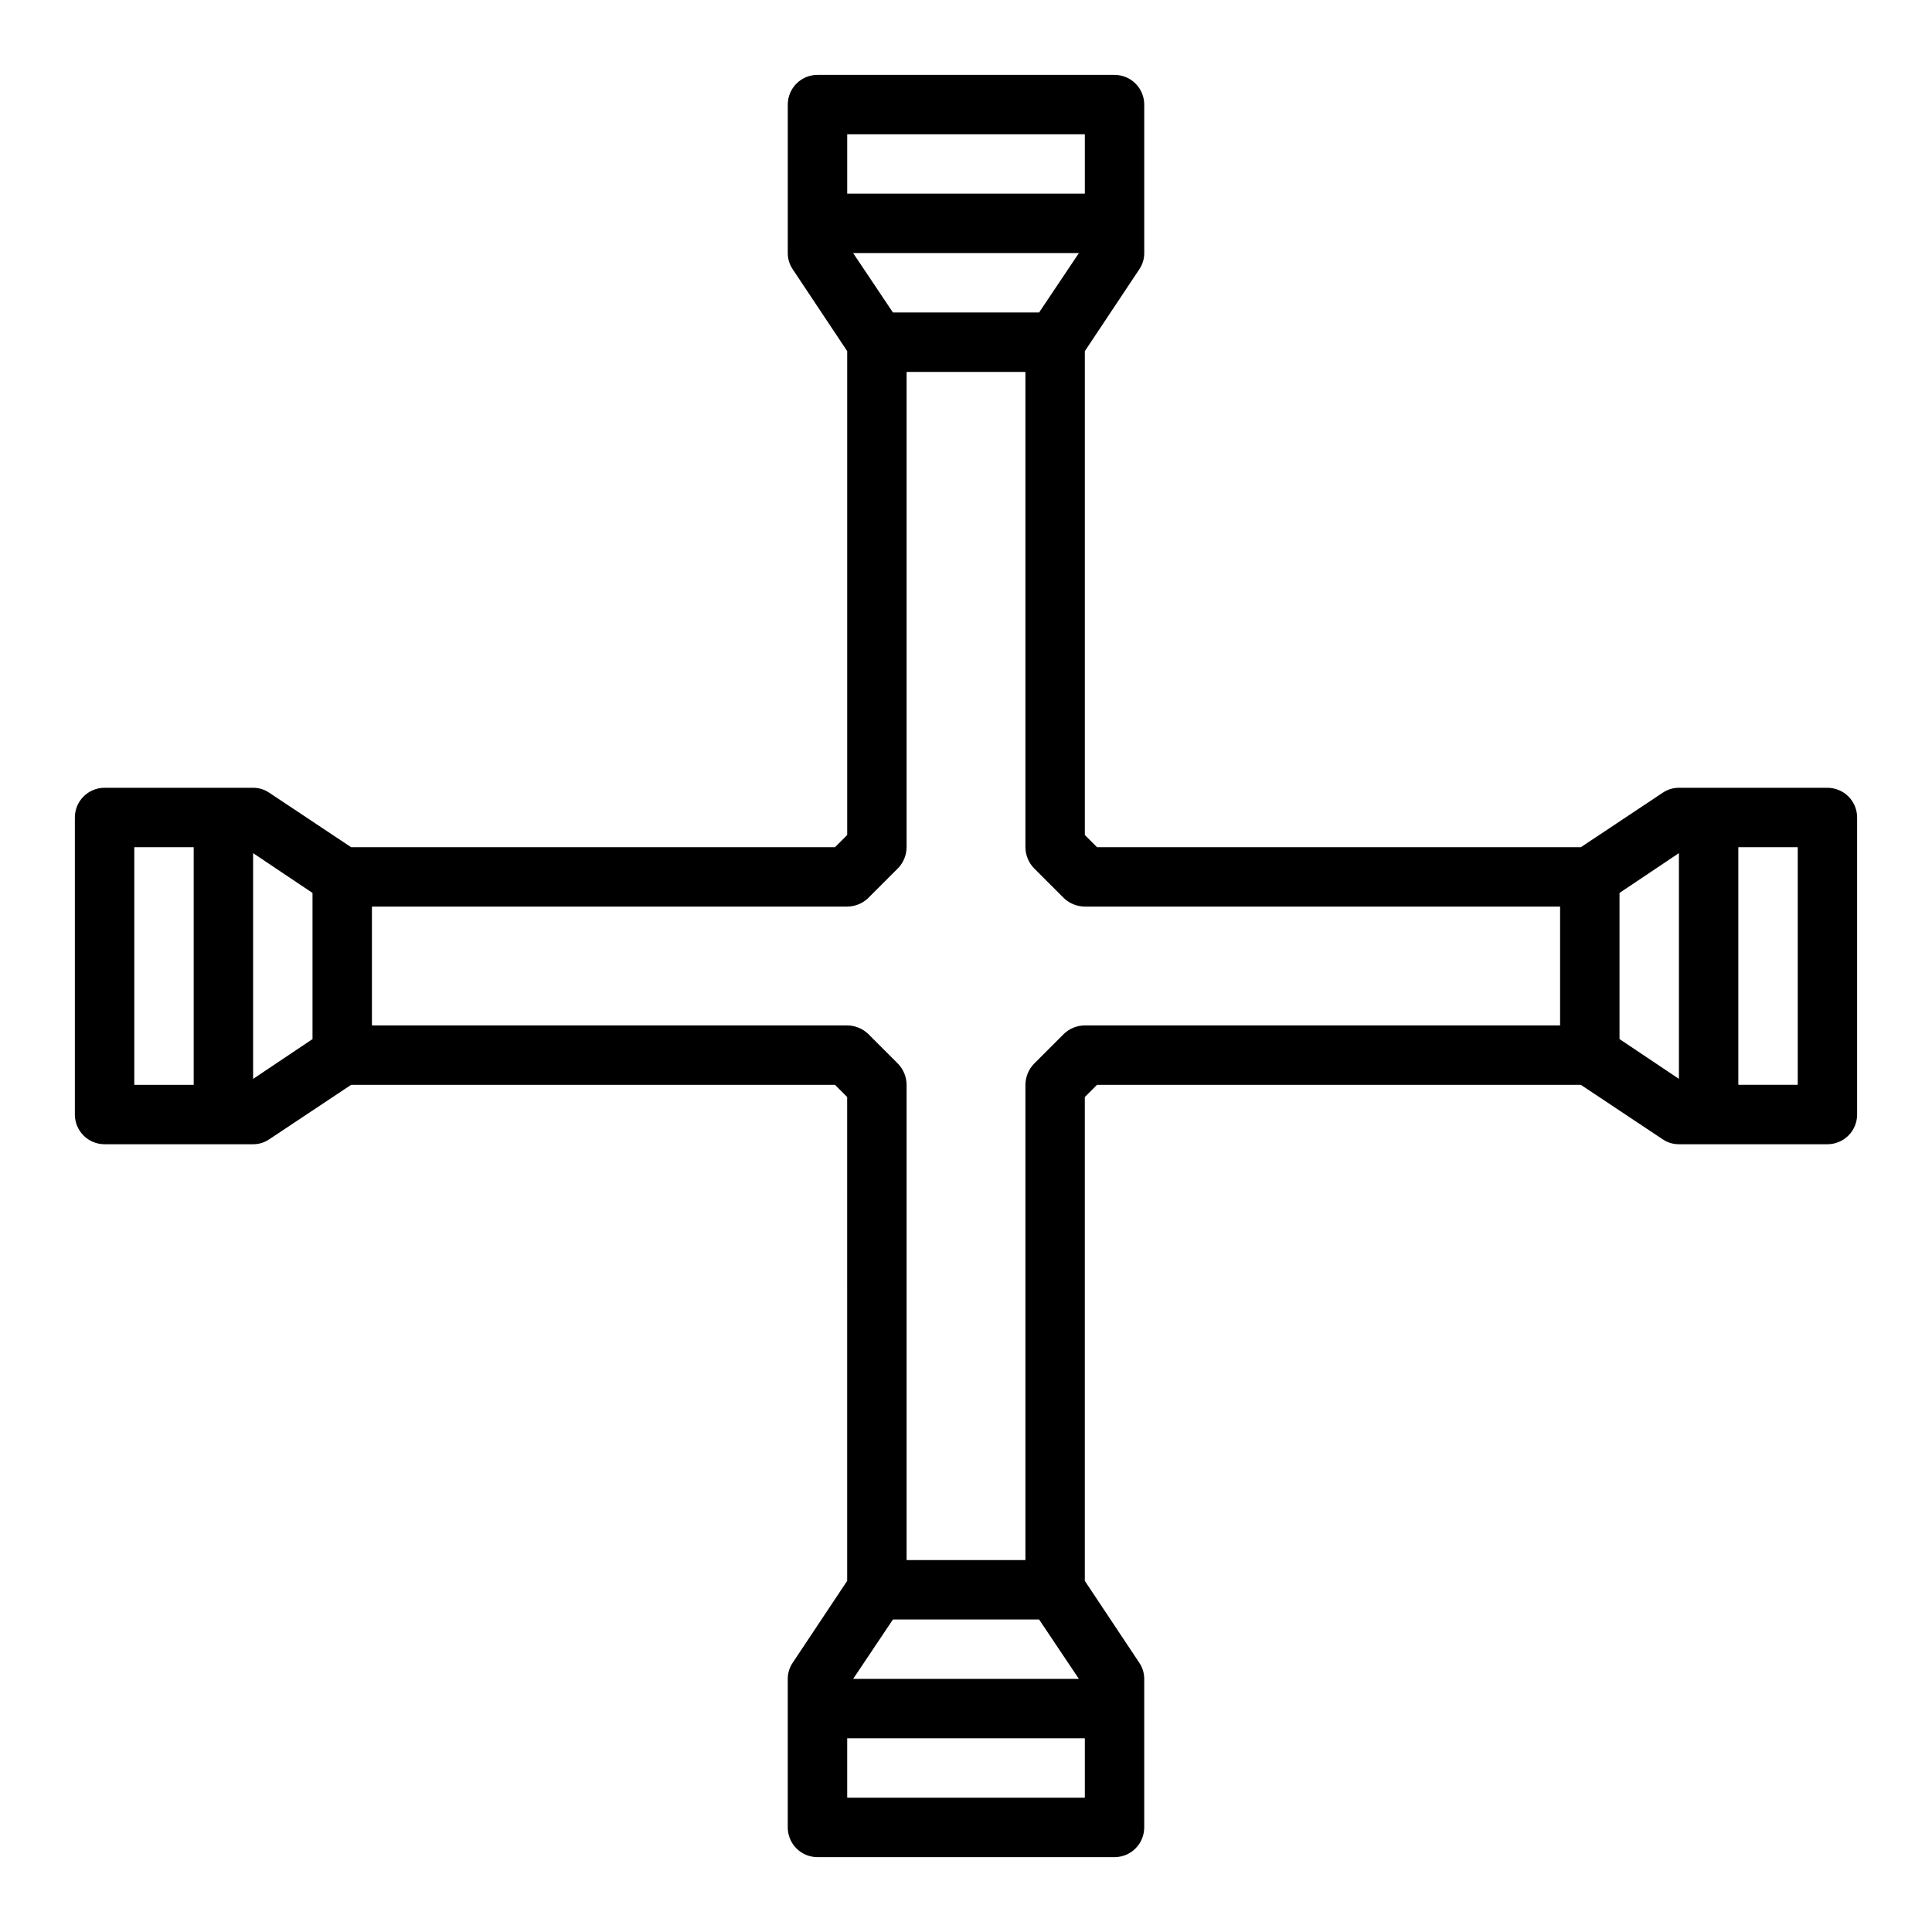 <?xml version="1.0" encoding="UTF-8"?>
<!-- Uploaded to: SVG Repo, www.svgrepo.com, Generator: SVG Repo Mixer Tools -->
<svg fill="#000000" width="800px" height="800px" version="1.1" viewBox="144 144 512 512" xmlns="http://www.w3.org/2000/svg">
 <path d="m628.29 352.77h-39.363c-1.543-0.004-3.055 0.465-4.328 1.34l-21.648 14.406h-128.23l-3.227-3.231v-128.23l14.406-21.648h-0.004c0.879-1.273 1.344-2.781 1.34-4.328v-39.359c0-2.09-0.828-4.09-2.305-5.566-1.477-1.477-3.481-2.309-5.566-2.309h-78.723c-4.348 0-7.871 3.527-7.871 7.875v39.359c-0.004 1.547 0.465 3.055 1.34 4.328l14.406 21.648v128.23l-3.227 3.227-128.24 0.004-21.648-14.406c-1.273-0.875-2.781-1.344-4.328-1.34h-39.359c-4.348 0-7.875 3.523-7.875 7.871v78.723c0 2.086 0.832 4.09 2.309 5.566 1.477 1.477 3.477 2.305 5.566 2.305h39.359c1.547 0.004 3.055-0.461 4.328-1.34l21.648-14.402h128.23l3.227 3.227 0.004 128.23-14.406 21.648c-0.875 1.273-1.344 2.785-1.34 4.328v39.363c0 2.086 0.832 4.09 2.305 5.566 1.477 1.473 3.481 2.305 5.566 2.305h78.723c2.086 0 4.09-0.832 5.566-2.305 1.477-1.477 2.305-3.481 2.305-5.566v-39.363c0.004-1.543-0.461-3.055-1.34-4.328l-14.402-21.648v-128.23l3.227-3.227h128.23l21.648 14.406v-0.004c1.273 0.879 2.785 1.344 4.328 1.34h39.363c2.086 0 4.09-0.828 5.566-2.305 1.473-1.477 2.305-3.481 2.305-5.566v-78.723c0-2.086-0.832-4.09-2.305-5.566-1.477-1.473-3.481-2.305-5.566-2.305zm-432.96 78.723h-15.742v-62.977h15.742zm31.488-12.121-15.742 10.547v-59.828l15.742 10.547zm141.7-239.79h62.977v15.742h-62.977zm61.402 31.488-10.547 15.742h-38.734l-10.547-15.742zm1.574 409.34h-62.977v-15.742h62.977zm-61.402-31.488 10.547-15.742h38.73l10.547 15.742zm187.35-173.18h-125.95c-2.09 0.016-4.09 0.832-5.59 2.285l-7.871 7.871c-1.453 1.5-2.269 3.5-2.285 5.59v125.95h-31.488v-125.95c-0.016-2.09-0.832-4.09-2.281-5.59l-7.871-7.871h-0.004c-1.5-1.453-3.5-2.269-5.586-2.285h-125.95v-31.488h125.95c2.086-0.016 4.086-0.832 5.586-2.281l7.875-7.875c1.449-1.5 2.266-3.5 2.281-5.586v-125.95h31.488v125.95c0.016 2.086 0.832 4.086 2.285 5.586l7.871 7.871v0.004c1.5 1.449 3.5 2.266 5.59 2.281h125.95zm31.488 14.168-15.742-10.547v-38.73l15.742-10.547zm31.488 1.574-15.742 0.004v-62.977h15.742z"/>
</svg>